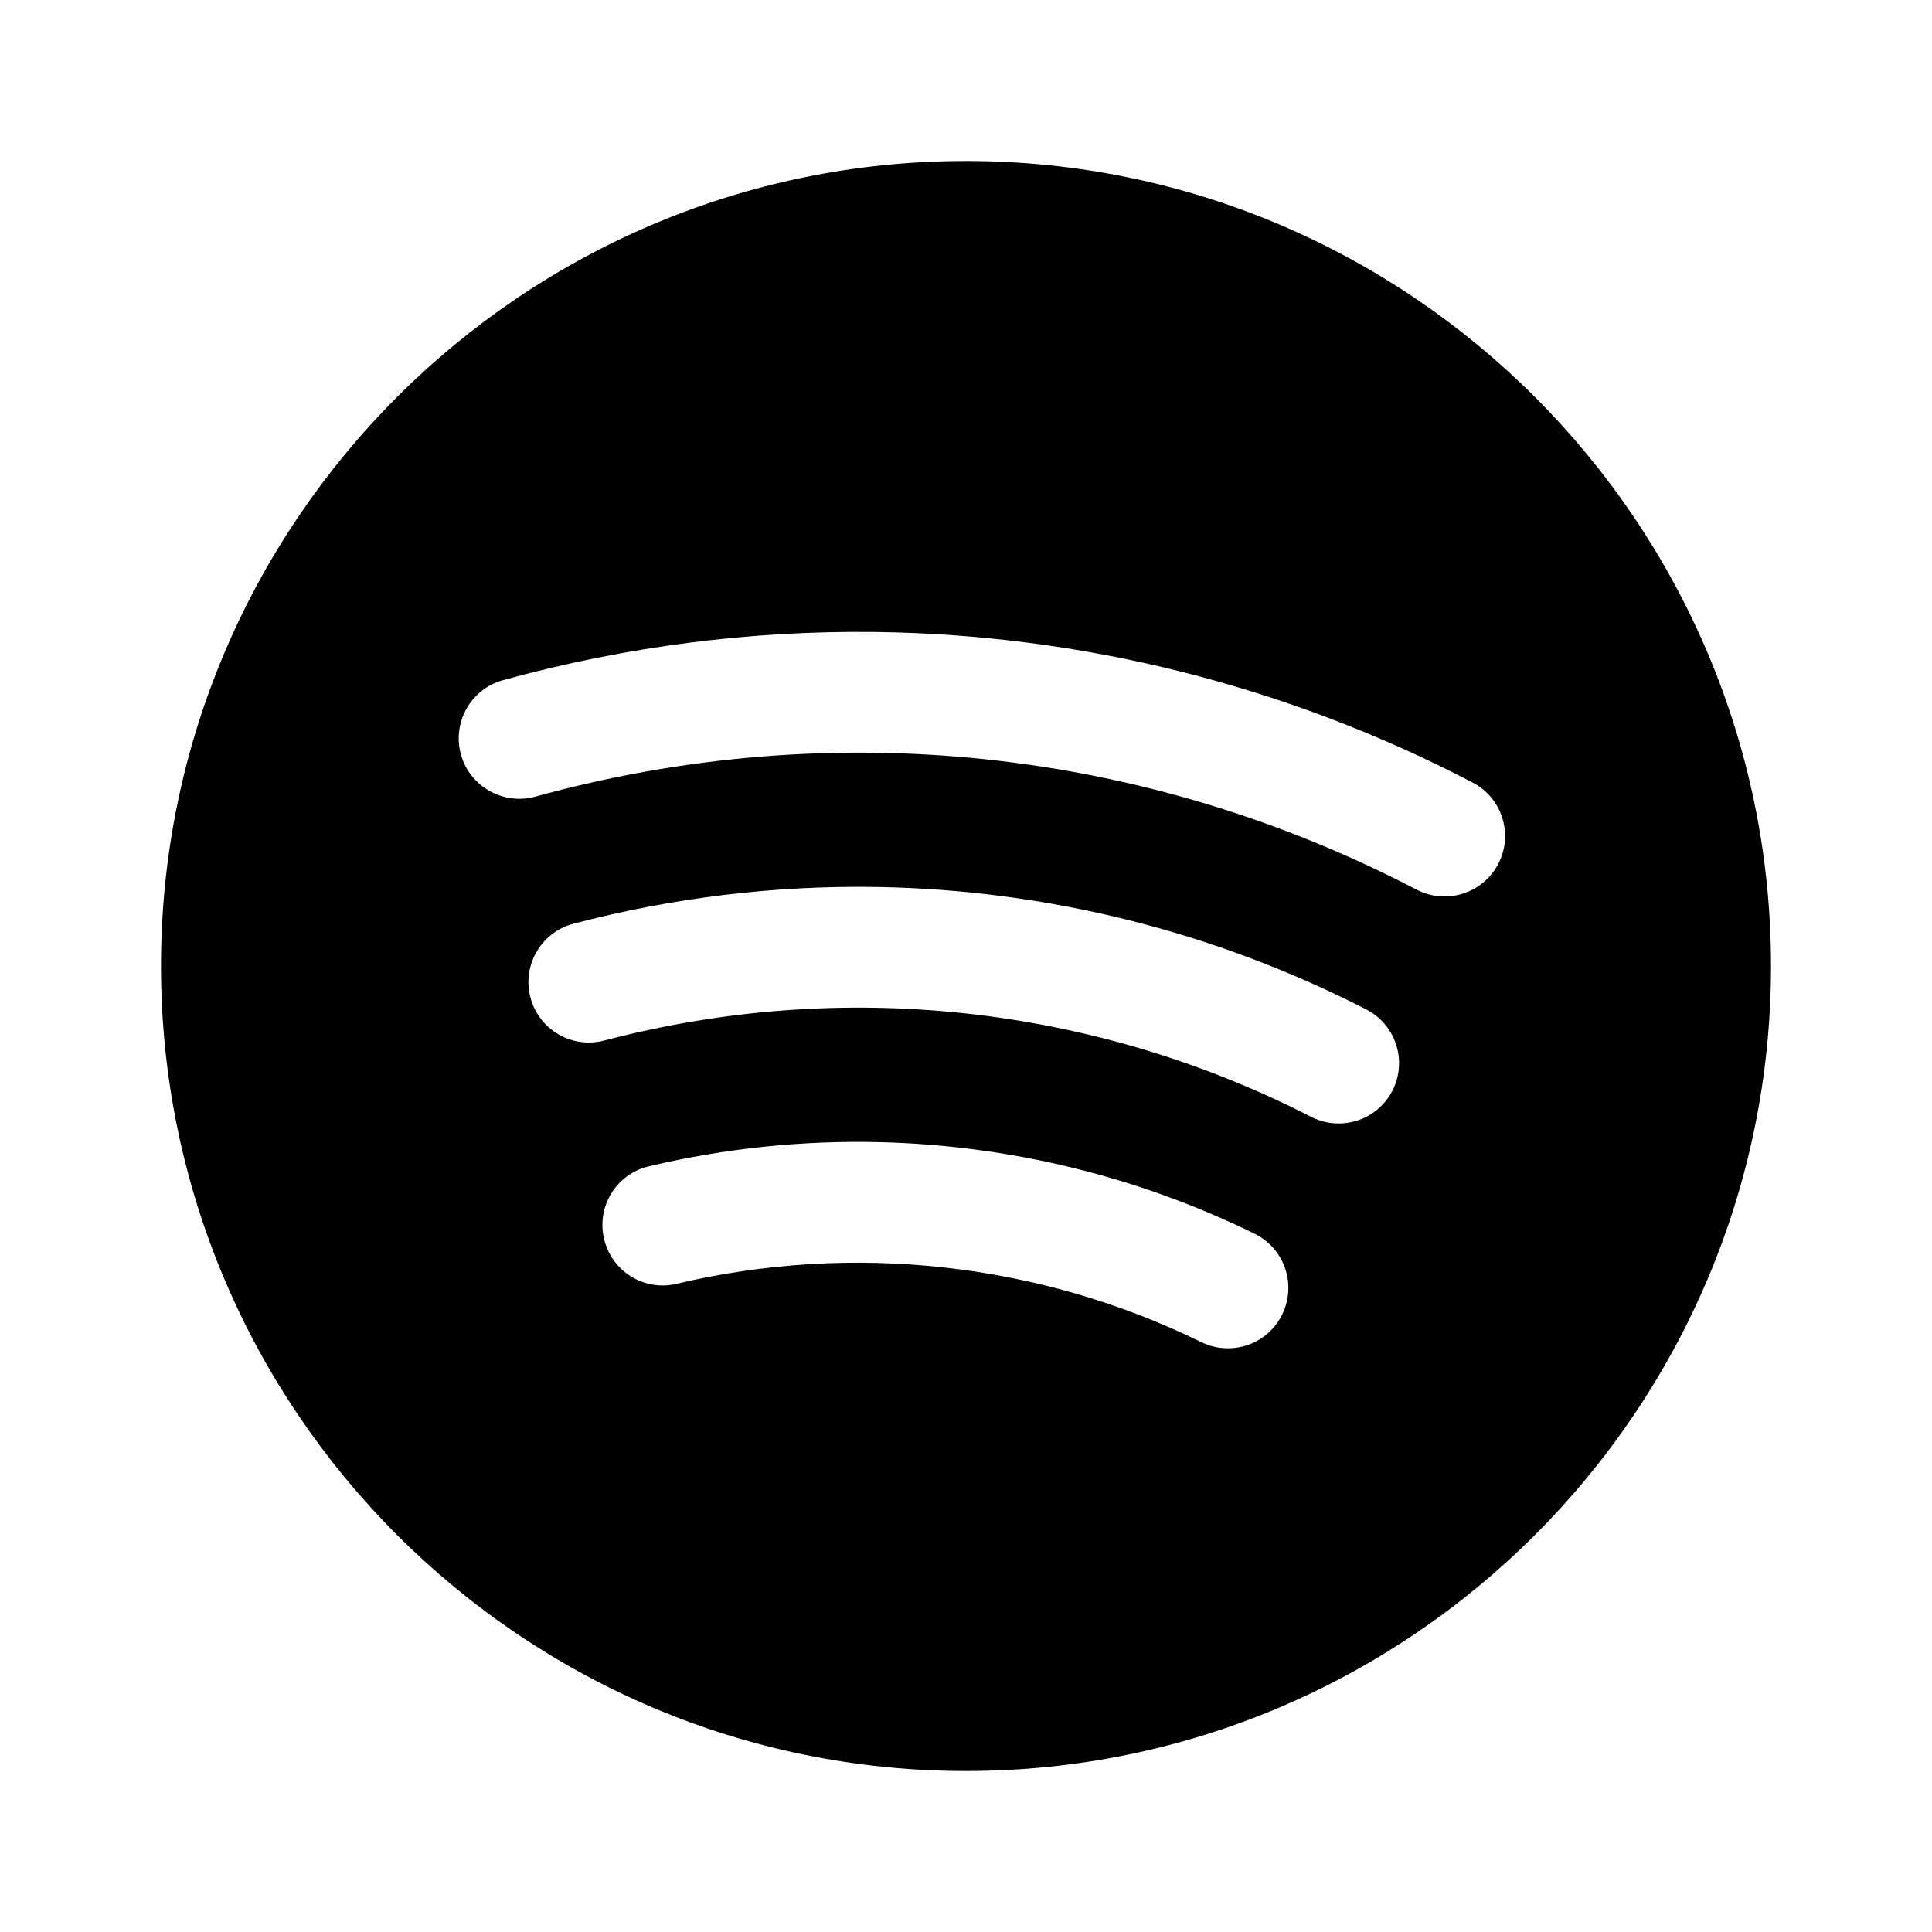 <svg fill="#000000" xmlns="http://www.w3.org/2000/svg"  viewBox="0 0 48 48" width="96px" height="96px"><path d="M 24 4 C 12.972 4 4 12.972 4 24 C 4 35.028 12.972 44 24 44 C 35.028 44 44 35.028 44 24 C 44 12.972 35.028 4 24 4 z M 21.723 15.701 C 26.86 15.761 31.944 17.021 36.586 19.441 C 37.321 19.823 37.606 20.731 37.223 21.465 C 36.955 21.979 36.433 22.271 35.891 22.273 C 35.657 22.273 35.419 22.219 35.197 22.104 C 28.444 18.581 20.669 17.758 13.297 19.793 C 12.502 20.009 11.672 19.542 11.451 18.744 C 11.231 17.945 11.699 17.119 12.498 16.898 C 15.537 16.061 18.64 15.665 21.723 15.701 z M 21.789 22.037 C 25.99 22.107 30.146 23.132 33.943 25.078 C 34.68 25.456 34.972 26.361 34.594 27.098 C 34.328 27.616 33.804 27.913 33.26 27.912 C 33.029 27.912 32.795 27.86 32.576 27.748 C 27.159 24.972 20.92 24.299 15.01 25.852 C 14.207 26.061 13.388 25.583 13.178 24.781 C 12.968 23.98 13.446 23.16 14.248 22.949 C 16.733 22.297 19.269 21.995 21.789 22.037 z M 21.881 28.377 C 25.09 28.459 28.265 29.226 31.17 30.652 C 31.914 31.017 32.22 31.916 31.855 32.66 C 31.595 33.191 31.063 33.499 30.508 33.498 C 30.286 33.498 30.061 33.45 29.848 33.346 C 25.824 31.371 21.194 30.858 16.814 31.895 C 16 32.09 15.198 31.586 15.008 30.781 C 14.816 29.974 15.313 29.167 16.119 28.977 C 18.017 28.526 19.956 28.328 21.881 28.377 z"/></svg>